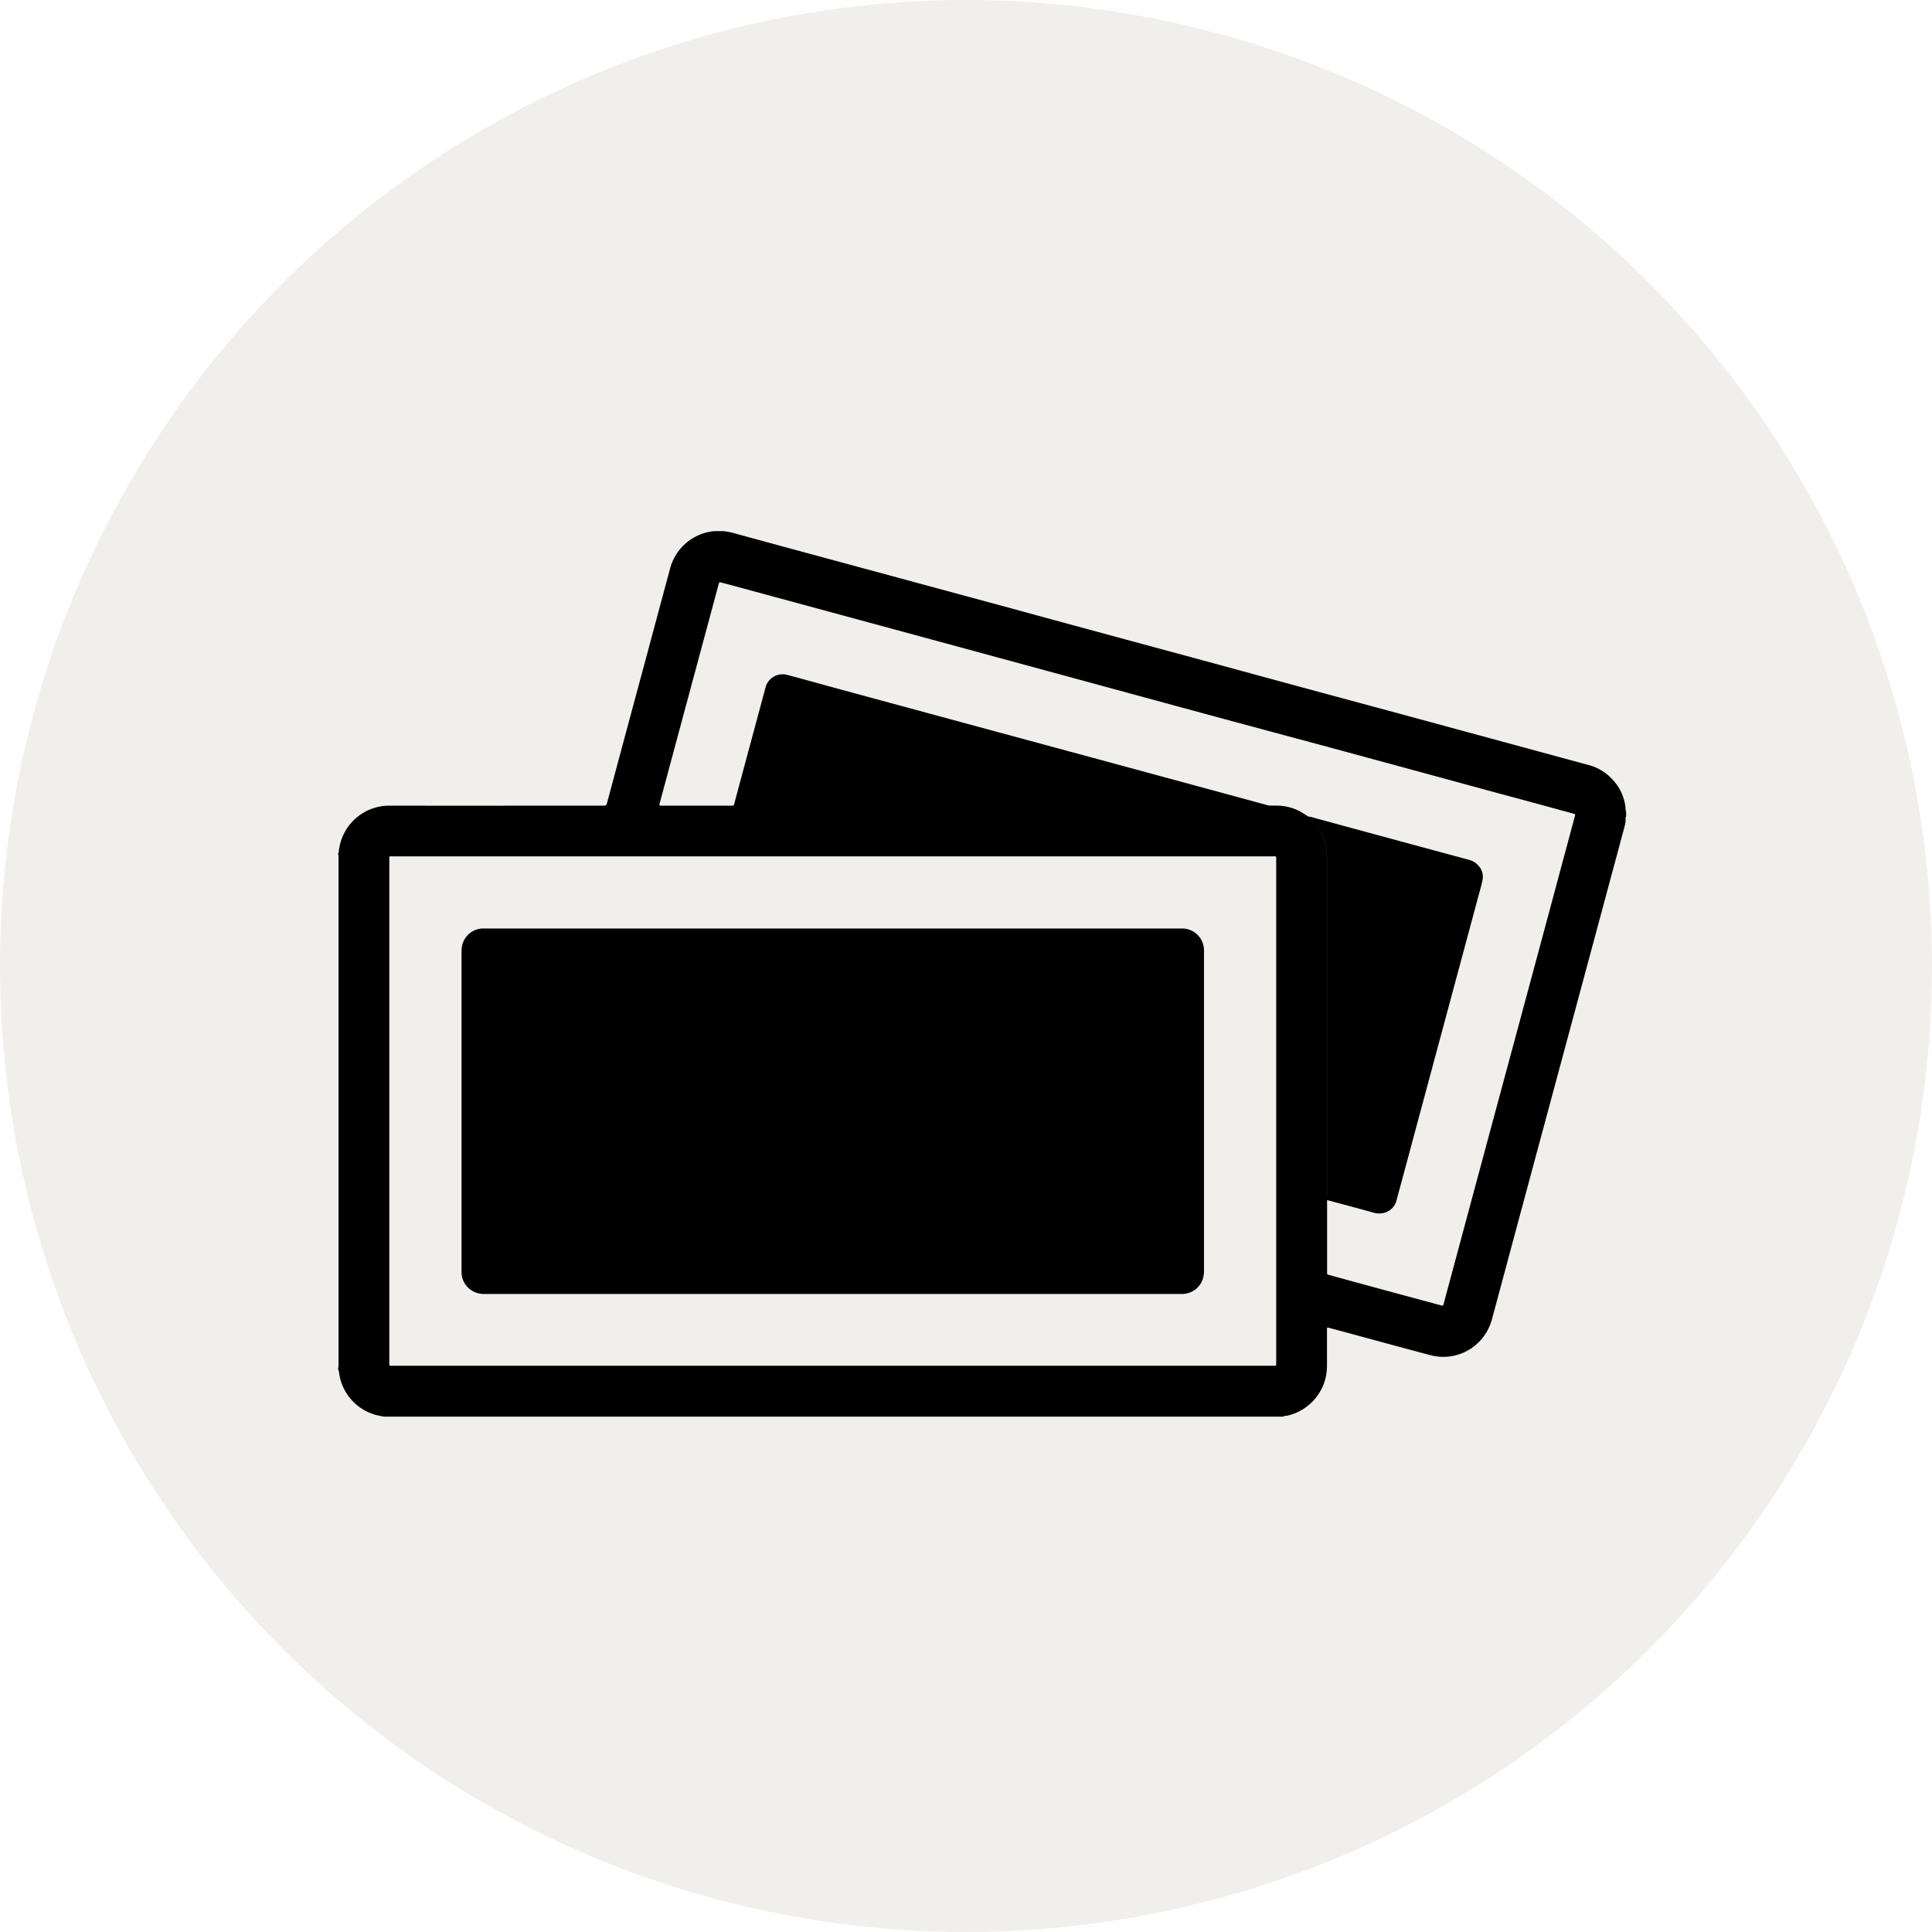 <svg id="icn_pay01.svg" xmlns="http://www.w3.org/2000/svg" xmlns:xlink="http://www.w3.org/1999/xlink" width="120" height="120" viewBox="0 0 120 120">
  <defs>
    <style>
      .cls-1 {
        fill: #f1efeb;
      }

      .cls-2 {
        fill-rule: evenodd;
        filter: url(#filter);
      }
    </style>
    <filter id="filter" x="590" y="7843" width="80" height="55" filterUnits="userSpaceOnUse">
      <feFlood result="flood" flood-color="#3b2c1b"/>
      <feComposite result="composite" operator="in" in2="SourceGraphic"/>
      <feBlend result="blend" in2="SourceGraphic"/>
    </filter>
  </defs>
  <circle id="楕円形_1" data-name="楕円形 1" class="cls-1" cx="60" cy="60" r="60"/>
  <g id="a">
    <path id="シェイプ_917" data-name="シェイプ 917" class="cls-2" d="M648.684,7897.99H592.831l-0.129-.03a3.142,3.142,0,0,1-2.642-2.69,0.492,0.492,0,0,0-.06-0.22v-0.07a0.8,0.8,0,0,0,.026-0.29V7863.3a0.668,0.668,0,0,0-.026-0.25v-0.06a0.058,0.058,0,0,0,.033-0.09c0.016-.1.031-0.19,0.048-0.28a3.152,3.152,0,0,1,3.1-2.58c4.423,0.01,8.845,0,13.268,0,0.209,0,.21,0,0.264-0.2q1.183-4.41,2.368-8.8,0.769-2.865,1.54-5.73a3.142,3.142,0,0,1,2.731-2.32h0.585a3.882,3.882,0,0,1,.588.11l4.079,1.11,13.183,3.57c4.346,1.19,8.692,2.36,13.038,3.54q5.444,1.485,10.887,2.95l11.931,3.24a3.031,3.031,0,0,1,1.531.93,2.948,2.948,0,0,1,.8,1.86,0.131,0.131,0,0,0,.027.11v0.3a0.221,0.221,0,0,0-.029.16,2.1,2.1,0,0,1-.084.53q-1.459,5.43-2.92,10.85-1.309,4.86-2.621,9.73-1.325,4.92-2.648,9.85a3.535,3.535,0,0,1-.284.76,3.119,3.119,0,0,1-3.616,1.57c-1.89-.5-3.778-1.02-5.667-1.53l-0.685-.18a0.332,0.332,0,0,0-.025.19c0,0.7,0,1.41,0,2.12a3.964,3.964,0,0,1-.029.51,3.163,3.163,0,0,1-2.487,2.67A0.422,0.422,0,0,0,648.684,7897.99Zm-34.108-37.96a2.074,2.074,0,0,0,.249.01h32.789a0.925,0.925,0,0,0,.166-0.01c0.177,0.01.354,0.01,0.532,0.01a3.065,3.065,0,0,1,1.361.32,6.35,6.35,0,0,1,.567.35c0.04,0.04.079,0.07,0.12,0.11a3.212,3.212,0,0,1,.811,1.13,3.486,3.486,0,0,1,.251,1.37q0,10.47,0,20.96c0,0.09,0,.18.006,0.26,0,0.03,0,.05,0,0.07,0,1.47,0,2.94,0,4.42,0,0.13,0,.13.159,0.17q3.444,0.945,6.888,1.87c0.157,0.04.157,0.04,0.2-.11a0.118,0.118,0,0,1,.008-0.03c0.259-.97.517-1.93,0.776-2.89q1.541-5.73,3.082-11.45,1.8-6.66,3.588-13.33c0.23-.85.459-1.71,0.688-2.56,0.033-.13.031-0.13-0.086-0.16-0.021-.01-0.042-0.01-0.064-0.02-1.573-.43-3.147-0.86-4.721-1.28q-5.443-1.485-10.888-2.96-5.975-1.6-11.947-3.23l-13.024-3.54-11.064-3c-0.4-.11-0.8-0.22-1.2-0.32-0.146-.04-0.147-0.04-0.186.09-0.006.02-.011,0.05-0.017,0.07q-1.815,6.735-3.631,13.49c-0.053.2-.054,0.2,0.153,0.2h4.279A0.931,0.931,0,0,0,614.576,7860.03Zm6.149,3.16H593.449c-0.3,0-.268-0.05-0.268.27q0,15.555,0,31.11c0,0.3-.035.26,0.265,0.26H648c0.3,0,.268.04,0.268-0.26q0-15.555,0-31.11c0-.32.032-0.27-0.265-0.27H620.725Zm29.515-2.48a2.507,2.507,0,0,1,.468.11q4.74,1.29,9.479,2.57a1.2,1.2,0,0,1,.628.36,1.018,1.018,0,0,1,.265.92c-0.077.37-.182,0.73-0.279,1.08q-1.867,6.945-3.737,13.89-0.657,2.445-1.316,4.89a1.072,1.072,0,0,1-.771.8,1.2,1.2,0,0,1-.625,0c-0.9-.25-1.8-0.49-2.7-0.73l-0.227-.06c0-.08-0.006-0.17-0.006-0.26q0-10.485,0-20.96a3.486,3.486,0,0,0-.251-1.37,3.212,3.212,0,0,0-.811-1.13C650.319,7860.78,650.28,7860.75,650.24,7860.71Zm-35.664-.68c0.605-2.25,1.209-4.49,1.814-6.74,0.049-.18.1-0.37,0.148-0.55a1.1,1.1,0,0,1,1.4-.81c0.831,0.22,1.66.45,2.491,0.68q6.677,1.815,13.353,3.62,6.934,1.875,13.868,3.76c0.042,0.01.083,0.03,0.125,0.04a0.925,0.925,0,0,1-.166.01H614.825A2.074,2.074,0,0,1,614.576,7860.03Zm6.165,7.64h21.647a1.36,1.36,0,0,1,1.394,1.32c0,0.05,0,.1,0,0.15q0,9.885,0,19.76a1.684,1.684,0,0,1-.064.51,1.354,1.354,0,0,1-1.253.96H599.138a1.449,1.449,0,0,1-.681-0.13,1.354,1.354,0,0,1-.791-1.22c0-.05,0-0.09,0-0.14q0-9.855,0-19.72a2.206,2.206,0,0,1,.035-0.42,1.347,1.347,0,0,1,1.294-1.07h21.747Z" transform="translate(-569 -7810)"/>
  </g>
</svg>
